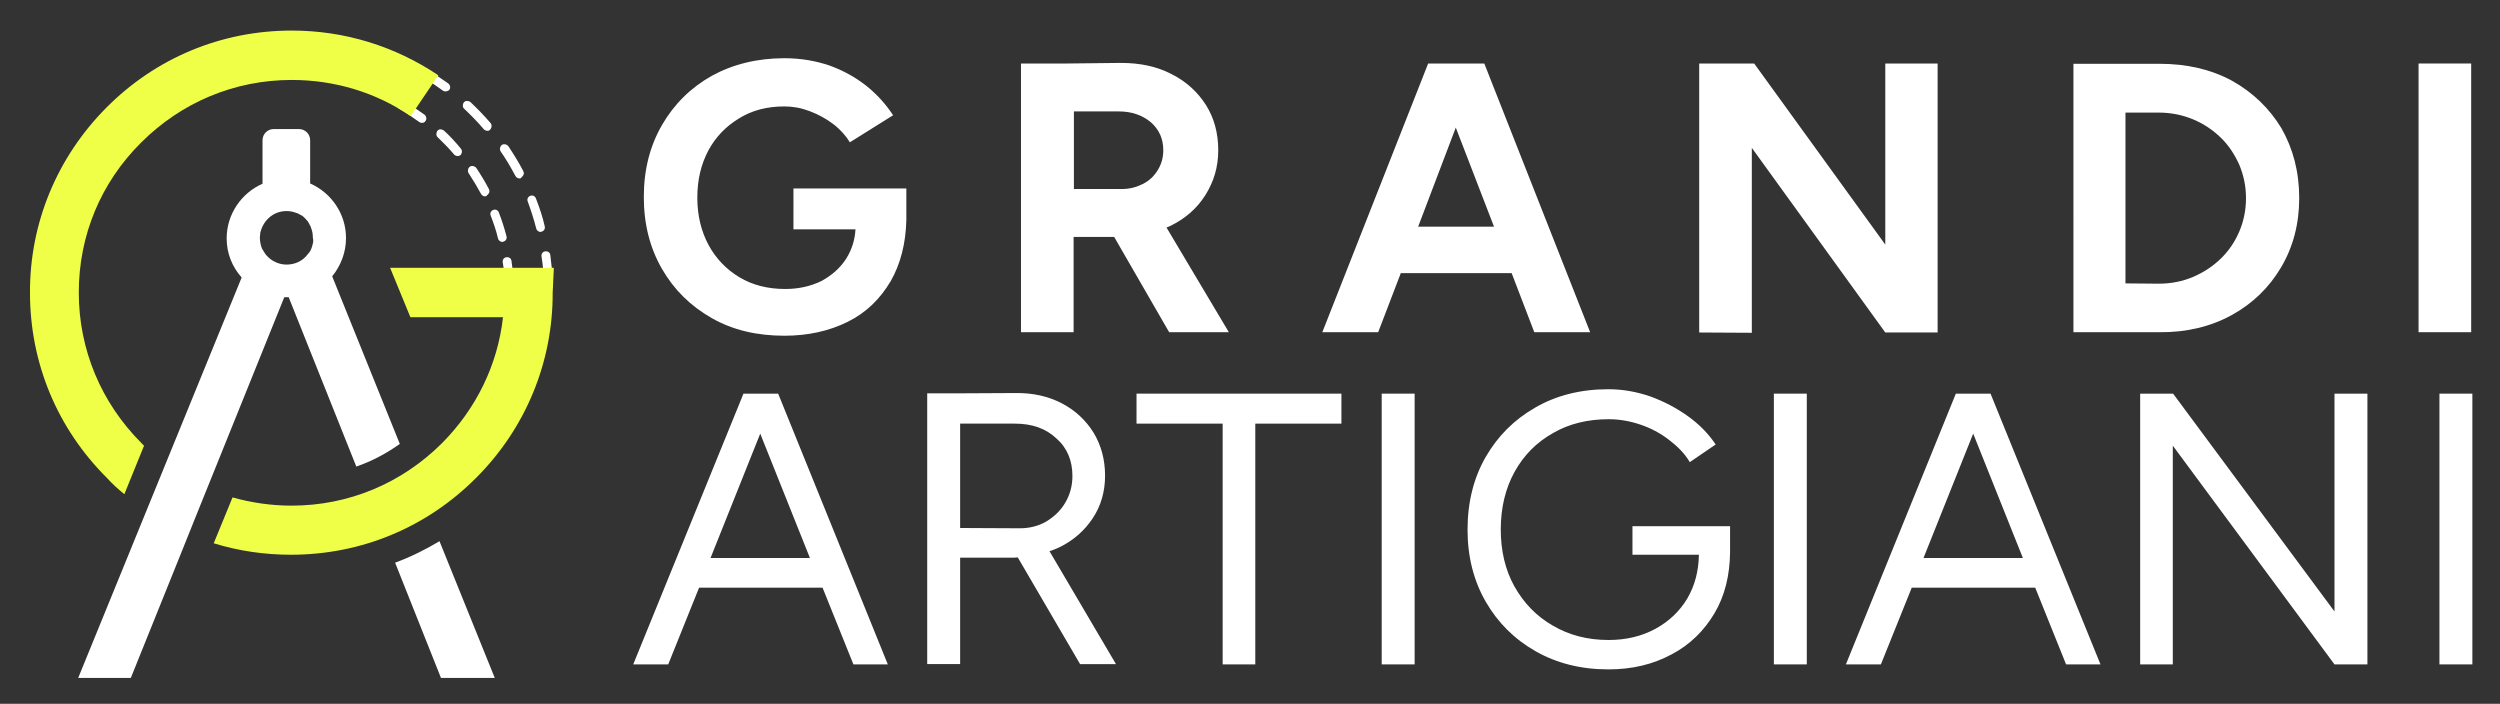 <?xml version="1.0" encoding="utf-8"?>
<!-- Generator: Adobe Illustrator 25.0.1, SVG Export Plug-In . SVG Version: 6.00 Build 0)  -->
<svg version="1.1" id="Livello_1" xmlns="http://www.w3.org/2000/svg" xmlns:xlink="http://www.w3.org/1999/xlink" x="0px" y="0px"
	 viewBox="0 0 850.4 239.4" style="enable-background:new 0 0 850.4 239.4;" xml:space="preserve">
<rect x="0" y="0" width="850.4" height="239.4" fill="#333333" stroke="none"/>
<style type="text/css">
	.st0{fill:#FFFFFF;}
	.st1{fill:#CEAF30;}
	.st2{fill:#EFFF48;}
</style>
<g>
	<g>
		<g>
			<g>
				<path class="st0" d="M186.6,98.4c-0.9,0-1.5-0.6-1.5-1.5v-0.1c-0.1-3.2-0.4-6.5-0.9-9.6c-0.1-0.9,0.4-1.6,1.3-1.7
					c0.9-0.1,1.6,0.4,1.7,1.3c0.4,3.2,0.8,6.6,0.9,9.9v0.2C188.2,97.8,187.5,98.4,186.6,98.4C186.7,98.4,186.7,98.4,186.6,98.4z
					 M183.9,78.9c-0.6,0-1.3-0.4-1.5-1.2c-0.8-3.1-1.8-6.2-2.9-9.2c-0.3-0.8,0.1-1.6,0.9-1.9c0.8-0.3,1.6,0.1,1.9,0.9
					c1.2,3.1,2.3,6.3,3,9.5c0.2,0.9-0.3,1.6-1.1,1.8C184.1,78.9,184,78.9,183.9,78.9z M176.7,60.7c-0.5,0-1.1-0.3-1.4-0.9
					c-1.5-2.8-3.1-5.6-5-8.3c-0.4-0.6-0.3-1.6,0.4-2.2c0.6-0.4,1.6-0.3,2.2,0.4c1.8,2.7,3.6,5.6,5.1,8.5c0.4,0.8,0.1,1.6-0.6,2.1
					C177.3,60.7,176.9,60.7,176.7,60.7z M165.8,44.5c-0.4,0-0.9-0.2-1.2-0.5c-2.1-2.5-4.3-4.7-6.7-7c-0.6-0.5-0.6-1.5-0.1-2.2
					c0.5-0.6,1.5-0.6,2.2-0.1c2.4,2.3,4.7,4.6,6.9,7.2c0.5,0.6,0.4,1.6-0.2,2.2C166.5,44.4,166.2,44.5,165.8,44.5z M151.5,31.1
					c-0.3,0-0.6-0.1-0.9-0.3c-2.6-1.9-5.3-3.7-8-5.3c-0.8-0.4-1-1.4-0.5-2.1c0.4-0.8,1.4-1,2.1-0.5c2.8,1.7,5.6,3.6,8.3,5.5
					c0.6,0.5,0.9,1.5,0.3,2.2C152.5,30.9,152,31.1,151.5,31.1z"/>
			</g>
			<g>
				<path class="st0" d="M173.3,98.9c-0.9,0-1.5-0.6-1.5-1.5v-0.1c-0.1-2.7-0.3-5.4-0.8-8.1c-0.1-0.9,0.4-1.6,1.3-1.7
					c0.9-0.1,1.6,0.4,1.7,1.3c0.4,2.8,0.6,5.6,0.8,8.4v0.1C174.8,98.1,174.1,98.9,173.3,98.9L173.3,98.9z M170.9,82.3
					c-0.6,0-1.3-0.4-1.5-1.2c-0.6-2.6-1.5-5.2-2.5-7.8c-0.3-0.8,0.1-1.6,0.9-1.9c0.8-0.3,1.6,0.1,1.9,0.9c1,2.6,1.9,5.4,2.6,8.1
					c0.2,0.9-0.3,1.6-1.1,1.8C171.1,82.3,171,82.3,170.9,82.3z M165,66.8c-0.5,0-1.1-0.3-1.4-0.9c-1.3-2.4-2.7-4.7-4.2-7
					c-0.4-0.6-0.3-1.6,0.4-2.2c0.6-0.4,1.6-0.3,2.2,0.4c1.6,2.4,3,4.7,4.3,7.2c0.4,0.8,0.1,1.6-0.6,2.1
					C165.4,66.8,165.2,66.8,165,66.8z M155.7,53.1c-0.4,0-0.9-0.2-1.2-0.5c-1.7-2.1-3.7-4-5.6-5.9c-0.6-0.5-0.6-1.5-0.1-2.2
					s1.5-0.6,2.2-0.1c2.1,1.9,4,4,5.8,6.2c0.5,0.6,0.4,1.6-0.2,2.2C156.3,53,156,53.1,155.7,53.1z M143.5,41.8
					c-0.3,0-0.6-0.1-0.9-0.3c-2.2-1.6-4.4-3.1-6.8-4.5c-0.8-0.4-1-1.4-0.5-2.1c0.4-0.8,1.4-1,2.1-0.5c2.4,1.4,4.7,3,7,4.6
					c0.6,0.5,0.9,1.5,0.3,2.2C144.5,41.6,144,41.8,143.5,41.8z"/>
			</g>
		</g>
		<g>
			<path class="st1" d="M103.8,189.5"/>
		</g>
		<g>
			<path class="st0" d="M136,151l-23-57c2.9-3.6,4.7-8.1,4.7-13c0-8.3-5-15.4-12.2-18.6V47.7c0-2.1-1.7-3.8-3.8-3.8h-8.6
				c-2.1,0-3.8,1.7-3.8,3.8v14.8c-7.1,3.1-12.2,10.3-12.2,18.6c0,5.1,1.9,9.7,5.1,13.3L26.6,230.6h17.9l16.6-41.2l5.9-14.7
				l29.7-73.6c0.2,0,0.4,0,0.6,0c0.3,0,0.5,0,0.9,0l23,57.6C126.5,156.9,131.5,154.2,136,151z M106.4,82.9c-0.1,0.5-0.3,1.2-0.5,1.7
				s-0.5,1.1-0.9,1.5c-0.2,0.2-0.3,0.4-0.5,0.6c-1.6,2.1-4.2,3.3-7,3.3c-2.2,0-4.2-0.8-5.8-2.1c-0.6-0.5-1.3-1.2-1.7-1.9
				c-0.3-0.4-0.6-1-0.9-1.5c-0.2-0.5-0.4-1.1-0.5-1.7c-0.1-0.5-0.2-1.2-0.2-1.8c0-0.4,0-0.8,0.1-1.2c0-0.1,0-0.2,0-0.3
				c0-0.3,0.1-0.6,0.2-0.9c1.1-3.9,4.5-6.8,8.7-6.8c1,0,1.8,0.1,2.7,0.4c0.4,0.1,0.8,0.3,1.2,0.4c0.1,0,0.1,0.1,0.2,0.1
				c0.3,0.2,0.8,0.4,1.1,0.6c0.1,0,0.1,0.1,0.2,0.1c0.3,0.2,0.6,0.5,0.9,0.8c0,0,0.1,0,0.1,0.1c0.3,0.3,0.5,0.6,0.9,1
				c0,0.1,0.1,0.1,0.1,0.2c0.2,0.3,0.4,0.6,0.6,1.1c0,0,0,0.1,0.1,0.1c0.2,0.3,0.3,0.8,0.4,1.1c0,0.1,0,0.1,0.1,0.2
				c0.1,0.4,0.2,0.8,0.3,1.2c0,0.1,0,0.2,0,0.2c0.1,0.4,0.1,0.9,0.1,1.3C106.6,81.7,106.6,82.2,106.4,82.9z"/>
			<path class="st0" d="M149.5,184.1c-4.9,2.9-9.9,5.4-15.1,7.3l15.6,39.2h18.3L149.5,184.1z"/>
		</g>
		<path class="st1" d="M99.2,33.4"/>
		<g>
			<path class="st2" d="M188.4,91.1h-55.7l6.9,16.8h31.5c-1.8,16.2-9.1,31.1-20.7,42.8c-13.7,13.7-31.8,21.3-51.2,21.3
				c0,0,0,0-0.1,0c-6.8,0-13.6-1-20-2.8l-6.4,15.6c8.4,2.6,17.3,3.9,26.2,3.9H99c23.9,0,46.2-9.3,63-26.2c16.8-16.8,26.1-39.3,26-63
				L188.4,91.1z"/>
			<path class="st2" d="M42.3,168.1l6.7-16.5c-0.3-0.3-0.6-0.5-0.9-0.9C34.4,137,26.8,118.9,26.8,99.5s7.5-37.4,21.2-51
				c13.7-13.7,31.8-21.3,51.2-21.3c0,0,0,0,0.1,0c14.5,0,28.5,4.2,40.4,12.3l9.4-13.9c-14.8-9.9-31.9-15.2-49.8-15.2h-0.1
				c-23.9,0-46.2,9.3-63,26.2s-26.1,39.3-26,63c0,23.9,9.3,46.2,26.2,63C38.2,164.6,40.2,166.4,42.3,168.1z"/>
		</g>
	</g>
	<g>
		<path class="st0" d="M269.7,78H291c-0.2,3.7-1.3,7-3.1,9.9c-2.1,3.3-5,5.8-8.5,7.7c-3.7,1.8-7.8,2.7-12.3,2.7
			c-5.9,0-11.1-1.3-15.6-4s-8-6.4-10.5-11c-2.5-4.7-3.8-10-3.8-16.1s1.3-11.4,3.8-16.1c2.5-4.6,6-8.2,10.5-10.9
			c4.4-2.7,9.5-4,15.3-4c2.9,0,5.7,0.5,8.6,1.6s5.5,2.5,7.9,4.3s4.3,3.9,5.8,6.3l14.7-9.2c-2.5-3.8-5.5-7.1-9.1-10
			c-3.7-2.9-7.8-5.2-12.5-6.9c-4.7-1.6-9.8-2.5-15.4-2.5c-9.3,0-17.6,2.1-24.7,6c-7.1,4-12.8,9.6-16.9,16.7
			c-4.1,7.1-6.2,15.2-6.2,24.5s2.1,17.4,6.2,24.5c4.1,7.1,9.7,12.6,16.9,16.7c7.2,4.1,15.4,6,24.7,6c8.1,0,15.2-1.6,21.5-4.7
			s11.1-7.8,14.7-13.9c3.3-5.8,5.1-12.7,5.3-20.7l0,0V64.1h-38.4V78H269.7z"/>
		<path class="st0" d="M365.3,80.6H379l18.7,32.4H418l-21.2-35.6c0.4-0.2,0.8-0.3,1.2-0.5c5.1-2.5,9.1-5.9,12-10.5s4.4-9.6,4.4-15.3
			c0-5.8-1.4-11-4.2-15.4c-2.8-4.4-6.7-8-11.7-10.5c-5-2.6-10.7-3.8-17.2-3.8l-18.2,0.2h-15.8V113h17.9V80.6H365.3z M391.5,41.6
			c2.8,2.5,4.2,5.6,4.2,9.5c0,2.5-0.6,4.7-1.9,6.8s-2.9,3.6-5.1,4.7c-2.2,1.1-4.5,1.7-7.2,1.7h-16.2V37.9h15.3
			C385,37.9,388.6,39.2,391.5,41.6z"/>
		<path class="st0" d="M514.2,92.9l7.7,20.1h19l-36-91.4h-1.2H487h-1.2l-36,91.4h19l7.7-20.1H514.2z M495.2,43.4l13,33.7h-25.8
			L495.2,43.4z"/>
		<polygon class="st0" points="641.3,113.1 659.1,113.1 659.1,21.6 641.3,21.6 641.3,83.2 596.7,21.6 578,21.6 578,113.1 
			595.9,113.2 595.9,50.3 		"/>
		<path class="st0" d="M759.1,107.2c7.1-3.9,12.7-9.3,16.8-16.2s6.2-14.8,6.2-23.6c0-9-2.1-16.8-6-23.7c-4.1-6.8-9.7-12.2-16.8-16.2
			c-7.2-3.9-15.4-5.8-24.7-5.8h-11.3h-7.6h-10.4V113h10.4h7.6h11.3C743.7,113.1,752,111.1,759.1,107.2z M723,96.4V38.3h11.3
			c4.2,0,8.1,0.8,11.7,2.3c3.6,1.5,6.7,3.6,9.4,6.2c2.7,2.6,4.7,5.7,6.3,9.2c1.5,3.6,2.3,7.3,2.3,11.4s-0.8,7.9-2.3,11.4
			s-3.6,6.6-6.3,9.2s-5.7,4.6-9.4,6.2c-3.6,1.5-7.4,2.3-11.7,2.3L723,96.4L723,96.4z"/>
		<rect x="822.7" y="21.6" class="st0" width="17.9" height="91.4"/>
		<path class="st0" d="M264.2,133.9h-10.9h-0.4L215.4,226h11.9l10.5-26.1h42l10.5,26.1H302l-37.3-92.1H264.2z M241.7,189.8
			l16.9-42.3l16.9,42.3H241.7z"/>
		<path class="st0" d="M360.3,186.2c4.9-2.4,8.6-5.7,11.4-9.9s4.2-9.1,4.2-14.5s-1.3-10.3-3.9-14.6c-2.6-4.2-6.2-7.6-10.8-10
			c-4.6-2.4-9.9-3.6-15.9-3.5l-19.4,0.1h-10.5v92.1h11.2v-36.2H344c0.8,0,1.5,0,2.2-0.1l21.2,36.3h12.2L357,187.5
			C358.2,187.1,359.2,186.7,360.3,186.2z M326.6,179.6v-35.5h18.6c5.8,0,10.5,1.6,14.1,5c3.7,3.2,5.5,7.6,5.5,12.8
			c0,3.5-0.9,6.5-2.5,9.2s-3.8,4.7-6.4,6.3c-2.6,1.5-5.6,2.3-9,2.3L326.6,179.6L326.6,179.6z"/>
		<polygon class="st0" points="386.6,144.1 415.9,144.1 415.9,226 427,226 427,144.1 456.3,144.1 456.3,133.9 386.6,133.9 		"/>
		<rect x="470" y="133.9" class="st0" width="11.2" height="92.1"/>
		<path class="st0" d="M555.3,188.7h22.6c-0.1,5.6-1.4,10.5-3.9,14.8c-2.6,4.4-6.3,7.9-10.9,10.4c-4.6,2.5-9.9,3.8-15.9,3.8
			c-7.1,0-13.4-1.6-19-4.9c-5.6-3.2-9.9-7.7-13.1-13.4c-3.1-5.6-4.6-12.1-4.6-19.3c0-7.4,1.6-14,4.7-19.6s7.4-10,13.1-13.2
			c5.5-3.2,11.9-4.7,18.9-4.7c3.6,0,7.1,0.6,10.7,1.8c3.6,1.2,6.8,2.9,9.8,5.2s5.4,4.7,7.1,7.6l8.8-6c-2.4-3.6-5.5-6.8-9.4-9.6
			s-8.1-5-12.7-6.7c-4.6-1.6-9.4-2.5-14.4-2.5c-9.4,0-17.7,2.1-24.8,6.2c-7.2,4.1-12.8,9.7-16.9,16.8s-6.2,15.4-6.2,24.8
			c0,9.2,2.1,17.4,6.2,24.5s9.7,12.7,16.9,16.8s15.4,6.2,24.8,6.2c8.1,0,15.2-1.7,21.5-5.1c6.3-3.3,11.1-8.1,14.6-14
			s5.2-12.8,5.3-20.7l0,0V179h-33.2L555.3,188.7L555.3,188.7z"/>
		<rect x="603.4" y="133.9" class="st0" width="11.2" height="92.1"/>
		<path class="st0" d="M676.6,133.9h-10.9h-0.4L627.9,226h11.9l10.5-26.1h42l10.5,26.1h11.7l-37.4-92.1H676.6z M654.3,189.8
			l16.9-42.3l16.9,42.3H654.3z"/>
		<polygon class="st0" points="794.1,208 739.2,133.9 728,133.9 728,226 739.1,226 739.1,151.6 794.1,226 805.3,226 805.3,133.9 
			794.1,133.9 		"/>
		<rect x="829.8" y="133.9" class="st0" width="11.2" height="92.1"/>
	</g>
</g>
</svg>
